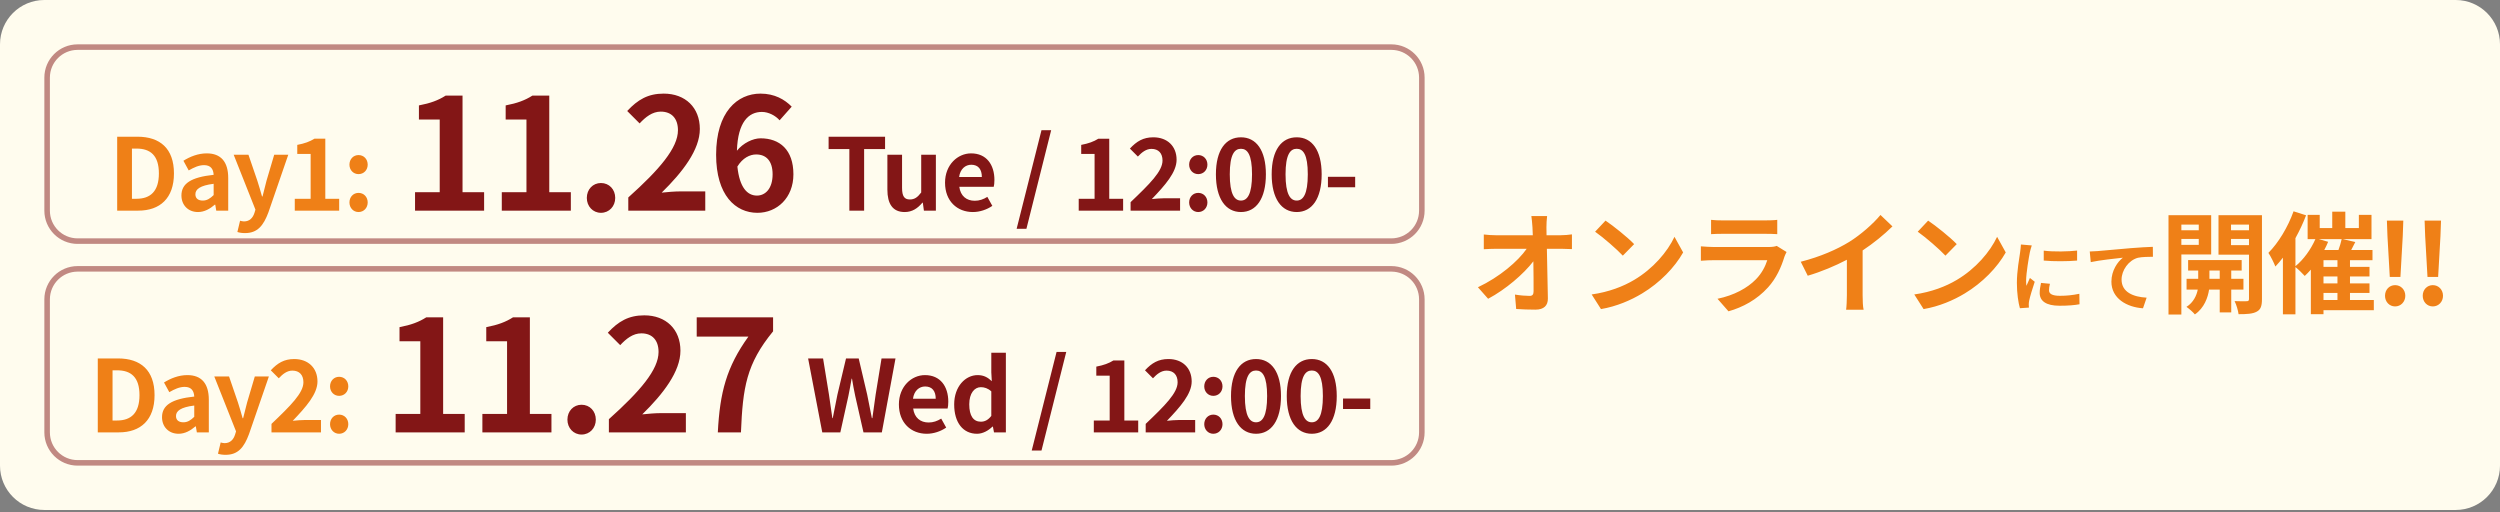 <svg width="600" height="123" viewBox="0 0 600 123" fill="none" xmlns="http://www.w3.org/2000/svg">
<rect x="0" y="0" width="600" height="123" fill="#808080" stroke="none"/>
<g clip-path="url(#clip0_314_6057)">
<path d="M589.357 0H10.643C4.765 0 0 4.765 0 10.643V111.752C0 117.63 4.765 122.395 10.643 122.395H589.357C595.235 122.395 600 117.63 600 111.752V10.643C600 4.765 595.235 0 589.357 0Z" fill="#FFFCEE"/>
<path d="M333.925 11.308H18.626C14.585 11.308 11.309 14.584 11.309 18.625V50.554C11.309 54.595 14.585 57.871 18.626 57.871H333.925C337.966 57.871 341.242 54.595 341.242 50.554V18.625C341.242 14.584 337.966 11.308 333.925 11.308Z" stroke="#C18982" stroke-width="1.33"/>
<path d="M28.123 50.554V32.81H32.984C38.396 32.81 41.749 35.635 41.749 41.622C41.749 47.585 38.396 50.554 33.176 50.554H28.123ZM31.667 47.705H32.769C36.073 47.705 38.133 45.932 38.133 41.622C38.133 37.288 36.073 35.659 32.769 35.659H31.667V47.705ZM47.517 50.889C45.122 50.889 43.542 49.189 43.542 46.914C43.542 44.041 45.864 42.532 51.276 41.957C51.205 40.64 50.63 39.634 48.977 39.634C47.732 39.634 46.535 40.185 45.29 40.904L44.02 38.581C45.601 37.599 47.517 36.809 49.624 36.809C53.025 36.809 54.773 38.844 54.773 42.724V50.554H51.899L51.66 49.117H51.564C50.39 50.123 49.049 50.889 47.517 50.889ZM48.666 48.136C49.672 48.136 50.414 47.657 51.276 46.818V44.112C47.996 44.52 46.894 45.429 46.894 46.627C46.894 47.681 47.636 48.136 48.666 48.136ZM58.815 55.942C58.025 55.942 57.498 55.846 56.971 55.679L57.618 52.973C57.858 53.045 58.241 53.14 58.552 53.14C59.917 53.14 60.683 52.278 61.066 51.105L61.306 50.315L56.085 37.144H59.63L61.761 43.37C62.168 44.567 62.503 45.861 62.886 47.154H63.006C63.317 45.908 63.653 44.615 63.964 43.37L65.808 37.144H69.184L64.419 50.961C63.245 54.122 61.809 55.942 58.815 55.942ZM70.746 50.554V47.705H74.554V36.952H71.345V34.773C73.117 34.438 74.338 33.983 75.464 33.288H78.074V47.705H81.402V50.554H70.746ZM86.045 41.79C84.8 41.79 83.866 40.808 83.866 39.515C83.866 38.198 84.8 37.216 86.045 37.216C87.314 37.216 88.248 38.198 88.248 39.515C88.248 40.808 87.314 41.79 86.045 41.79ZM86.045 50.889C84.8 50.889 83.866 49.884 83.866 48.59C83.866 47.273 84.8 46.292 86.045 46.292C87.314 46.292 88.248 47.273 88.248 48.59C88.248 49.884 87.314 50.889 86.045 50.889Z" fill="#EF8017"/>
<path d="M99.609 50.554V46.121H105.532V28.688H100.541V25.298C103.297 24.777 105.197 24.069 106.948 22.951H111.008V46.121H116.186V50.554H99.609ZM120.428 50.554V46.121H126.35V28.688H121.359V25.298C124.115 24.777 126.015 24.069 127.766 22.951H131.826V46.121H137.003V50.554H120.428ZM144.226 51.076C142.289 51.076 140.836 49.511 140.836 47.5C140.836 45.451 142.289 43.924 144.226 43.924C146.2 43.924 147.653 45.451 147.653 47.5C147.653 49.511 146.2 51.076 144.226 51.076ZM150.789 50.554V47.388C158.276 40.683 162.709 35.505 162.709 31.258C162.709 28.465 161.219 26.788 158.574 26.788C156.563 26.788 154.924 28.092 153.508 29.619L150.528 26.639C153.061 23.92 155.52 22.467 159.282 22.467C164.497 22.467 167.961 25.82 167.961 30.96C167.961 35.952 163.826 41.316 158.798 46.233C160.176 46.084 162.001 45.935 163.305 45.935H169.265V50.554H150.789ZM181.478 37.069C179.988 37.069 178.237 37.889 176.971 39.975C177.492 45.004 179.355 46.941 181.664 46.941C183.713 46.941 185.426 45.227 185.426 41.838C185.426 38.597 183.862 37.069 181.478 37.069ZM181.776 51.076C176.524 51.076 171.867 46.866 171.867 37.144C171.867 26.863 176.971 22.467 182.521 22.467C185.911 22.467 188.332 23.883 190.008 25.596L187.103 28.874C186.134 27.757 184.458 26.863 182.856 26.863C179.69 26.863 177.082 29.247 176.859 36.175C178.349 34.313 180.733 33.195 182.521 33.195C187.14 33.195 190.418 35.952 190.418 41.838C190.418 47.5 186.469 51.076 181.776 51.076ZM203.845 50.554V35.779H198.865V32.81H212.418V35.779H207.39V50.554H203.845ZM217.116 50.889C214.218 50.889 212.973 48.878 212.973 45.525V37.144H216.493V45.07C216.493 47.13 217.068 47.872 218.361 47.872C219.463 47.872 220.181 47.393 221.091 46.196V37.144H224.611V50.554H221.738L221.474 48.639H221.379C220.229 50.003 218.936 50.889 217.116 50.889ZM233.489 50.889C229.729 50.889 226.808 48.279 226.808 43.849C226.808 39.515 229.873 36.809 233.058 36.809C236.746 36.809 238.661 39.515 238.661 43.203C238.661 43.873 238.59 44.52 238.494 44.831H230.232C230.52 47.034 231.956 48.184 233.944 48.184C235.045 48.184 236.003 47.848 236.961 47.249L238.159 49.405C236.841 50.315 235.141 50.889 233.489 50.889ZM230.184 42.484H235.644C235.644 40.688 234.83 39.539 233.106 39.539C231.693 39.539 230.448 40.544 230.184 42.484ZM243.992 54.913L249.955 31.253H252.278L246.339 54.913H243.992ZM258.892 50.554V47.705H262.7V36.952H259.491V34.773C261.263 34.438 262.484 33.983 263.61 33.289H266.22V47.705H269.549V50.554H258.892ZM271.342 50.554V48.519C275.964 44.112 279.005 41.095 279.005 38.533C279.005 36.785 278.047 35.731 276.347 35.731C275.054 35.731 274 36.593 273.09 37.575L271.174 35.659C272.803 33.911 274.383 32.953 276.802 32.953C280.155 32.953 282.382 35.085 282.382 38.341C282.382 41.359 279.604 44.472 276.443 47.776C277.329 47.681 278.502 47.585 279.34 47.585H283.22V50.554H271.342ZM287.575 41.79C286.33 41.79 285.396 40.808 285.396 39.515C285.396 38.198 286.33 37.216 287.575 37.216C288.845 37.216 289.779 38.198 289.779 39.515C289.779 40.808 288.845 41.79 287.575 41.79ZM287.575 50.889C286.33 50.889 285.396 49.884 285.396 48.591C285.396 47.273 286.33 46.292 287.575 46.292C288.845 46.292 289.779 47.273 289.779 48.591C289.779 49.884 288.845 50.889 287.575 50.889ZM297.829 50.889C294.189 50.889 291.818 47.705 291.818 41.838C291.818 35.995 294.189 32.953 297.829 32.953C301.469 32.953 303.815 36.019 303.815 41.838C303.815 47.705 301.469 50.889 297.829 50.889ZM297.829 48.136C299.361 48.136 300.487 46.651 300.487 41.838C300.487 37.048 299.361 35.707 297.829 35.707C296.296 35.707 295.147 37.048 295.147 41.838C295.147 46.651 296.296 48.136 297.829 48.136ZM311.212 50.889C307.572 50.889 305.202 47.705 305.202 41.838C305.202 35.995 307.572 32.953 311.212 32.953C314.852 32.953 317.199 36.019 317.199 41.838C317.199 47.705 314.852 50.889 311.212 50.889ZM311.212 48.136C312.745 48.136 313.87 46.651 313.87 41.838C313.87 37.048 312.745 35.707 311.212 35.707C309.68 35.707 308.53 37.048 308.53 41.838C308.53 46.651 309.68 48.136 311.212 48.136ZM318.704 44.951V42.436H325.241V44.951H318.704Z" fill="#831616"/>
<path d="M333.925 64.523H18.626C14.585 64.523 11.309 67.799 11.309 71.841V103.77C11.309 107.811 14.585 111.087 18.626 111.087H333.925C337.966 111.087 341.242 107.811 341.242 103.77V71.841C341.242 67.799 337.966 64.523 333.925 64.523Z" stroke="#C18982" stroke-width="1.33"/>
<path d="M23.467 103.769V86.025H28.328C33.74 86.025 37.093 88.851 37.093 94.837C37.093 100.8 33.74 103.769 28.52 103.769H23.467ZM27.011 100.92H28.113C31.417 100.92 33.477 99.148 33.477 94.837C33.477 90.503 31.417 88.875 28.113 88.875H27.011V100.92ZM42.861 104.105C40.466 104.105 38.885 102.405 38.885 100.13C38.885 97.256 41.208 95.747 46.62 95.173C46.548 93.856 45.974 92.85 44.321 92.85C43.076 92.85 41.879 93.4 40.633 94.119L39.364 91.796C40.945 90.814 42.861 90.024 44.968 90.024C48.368 90.024 50.116 92.059 50.116 95.939V103.769H47.243L47.003 102.333H46.907C45.734 103.338 44.393 104.105 42.861 104.105ZM44.01 101.351C45.016 101.351 45.758 100.872 46.62 100.034V97.328C43.339 97.735 42.238 98.645 42.238 99.842C42.238 100.896 42.98 101.351 44.01 101.351ZM54.159 109.157C53.369 109.157 52.842 109.062 52.315 108.894L52.962 106.188C53.201 106.26 53.584 106.356 53.896 106.356C55.261 106.356 56.027 105.494 56.41 104.32L56.65 103.53L51.429 90.359H54.973L57.105 96.585C57.512 97.783 57.847 99.076 58.23 100.369H58.35C58.661 99.124 58.996 97.831 59.308 96.585L61.152 90.359H64.528L59.763 104.177C58.589 107.338 57.153 109.157 54.159 109.157ZM65.156 103.769V101.734C69.778 97.328 72.819 94.311 72.819 91.748C72.819 90 71.861 88.946 70.161 88.946C68.868 88.946 67.814 89.808 66.904 90.79L64.988 88.875C66.617 87.126 68.197 86.169 70.616 86.169C73.968 86.169 76.195 88.3 76.195 91.557C76.195 94.574 73.418 97.687 70.257 100.992C71.143 100.896 72.316 100.8 73.154 100.8H77.034V103.769H65.156ZM81.389 95.005C80.143 95.005 79.21 94.023 79.21 92.73C79.21 91.413 80.143 90.431 81.389 90.431C82.658 90.431 83.592 91.413 83.592 92.73C83.592 94.023 82.658 95.005 81.389 95.005ZM81.389 104.105C80.143 104.105 79.21 103.099 79.21 101.806C79.21 100.489 80.143 99.507 81.389 99.507C82.658 99.507 83.592 100.489 83.592 101.806C83.592 103.099 82.658 104.105 81.389 104.105Z" fill="#EF8017"/>
<path d="M94.953 103.769V99.337H100.876V81.903H95.884V78.513C98.641 77.992 100.541 77.284 102.291 76.167H106.352V99.337H111.53V103.769H94.953ZM115.771 103.769V99.337H121.694V81.903H116.703V78.513C119.459 77.992 121.359 77.284 123.11 76.167H127.17V99.337H132.348V103.769H115.771ZM139.57 104.291C137.633 104.291 136.18 102.726 136.18 100.715C136.18 98.666 137.633 97.139 139.57 97.139C141.544 97.139 142.997 98.666 142.997 100.715C142.997 102.726 141.544 104.291 139.57 104.291ZM146.132 103.769V100.603C153.62 93.898 158.053 88.72 158.053 84.474C158.053 81.68 156.563 80.003 153.918 80.003C151.906 80.003 150.267 81.307 148.852 82.835L145.872 79.854C148.405 77.135 150.863 75.682 154.626 75.682C159.841 75.682 163.305 79.035 163.305 84.175C163.305 89.167 159.17 94.531 154.141 99.448C155.52 99.299 157.345 99.15 158.649 99.15H164.609V103.769H146.132ZM172.277 103.769C172.761 94.196 174.363 88.087 179.615 80.786H167.211V76.167H185.54V79.519C179.131 87.342 178.274 92.967 177.827 103.769H172.277ZM197.345 103.769L193.945 86.025H197.537L198.95 94.694C199.213 96.561 199.501 98.429 199.764 100.345H199.86C200.219 98.429 200.602 96.537 200.985 94.694L203.045 86.025H206.086L208.121 94.694C208.505 96.513 208.864 98.429 209.247 100.345H209.367C209.63 98.429 209.893 96.537 210.157 94.694L211.57 86.025H214.922L211.642 103.769H207.235L205.248 95.005C204.96 93.616 204.697 92.251 204.481 90.886H204.386C204.146 92.251 203.907 93.616 203.619 95.005L201.68 103.769H197.345ZM222.418 104.105C218.658 104.105 215.736 101.494 215.736 97.064C215.736 92.73 218.802 90.024 221.987 90.024C225.674 90.024 227.59 92.73 227.59 96.418C227.59 97.088 227.518 97.735 227.422 98.046H219.161C219.448 100.249 220.885 101.399 222.873 101.399C223.974 101.399 224.932 101.063 225.89 100.465L227.087 102.62C225.77 103.53 224.07 104.105 222.418 104.105ZM219.113 95.699H224.573C224.573 93.903 223.759 92.754 222.034 92.754C220.622 92.754 219.376 93.76 219.113 95.699ZM234.488 104.105C231.16 104.105 229.004 101.47 229.004 97.064C229.004 92.706 231.734 90.024 234.632 90.024C236.14 90.024 237.074 90.599 238.032 91.485L237.913 89.377V84.66H241.409V103.769H238.559L238.296 102.38H238.2C237.218 103.338 235.877 104.105 234.488 104.105ZM235.398 101.207C236.332 101.207 237.122 100.824 237.913 99.818V93.927C237.098 93.185 236.236 92.921 235.398 92.921C233.889 92.921 232.62 94.358 232.62 97.04C232.62 99.818 233.626 101.207 235.398 101.207ZM247.614 108.128L253.576 84.468H255.899L249.96 108.128H247.614ZM262.515 103.769V100.92H266.323V90.168H263.114V87.988C264.886 87.653 266.107 87.198 267.233 86.504H269.843V100.92H273.171V103.769H262.515ZM274.965 103.769V101.734C279.587 97.328 282.628 94.31 282.628 91.748C282.628 90 281.67 88.946 279.97 88.946C278.677 88.946 277.623 89.808 276.713 90.79L274.797 88.874C276.426 87.126 278.006 86.168 280.425 86.168C283.777 86.168 286.004 88.3 286.004 91.556C286.004 94.574 283.226 97.687 280.066 100.991C280.952 100.896 282.125 100.8 282.963 100.8H286.842V103.769H274.965ZM291.197 95.005C289.952 95.005 289.018 94.023 289.018 92.73C289.018 91.413 289.952 90.431 291.197 90.431C292.466 90.431 293.4 91.413 293.4 92.73C293.4 94.023 292.466 95.005 291.197 95.005ZM291.197 104.105C289.952 104.105 289.018 103.099 289.018 101.806C289.018 100.489 289.952 99.507 291.197 99.507C292.466 99.507 293.4 100.489 293.4 101.806C293.4 103.099 292.466 104.105 291.197 104.105ZM301.451 104.105C297.811 104.105 295.441 100.92 295.441 95.053C295.441 89.21 297.811 86.168 301.451 86.168C305.091 86.168 307.438 89.234 307.438 95.053C307.438 100.92 305.091 104.105 301.451 104.105ZM301.451 101.351C302.984 101.351 304.109 99.866 304.109 95.053C304.109 90.263 302.984 88.922 301.451 88.922C299.919 88.922 298.769 90.263 298.769 95.053C298.769 99.866 299.919 101.351 301.451 101.351ZM314.834 104.105C311.194 104.105 308.823 100.92 308.823 95.053C308.823 89.21 311.194 86.168 314.834 86.168C318.473 86.168 320.82 89.234 320.82 95.053C320.82 100.92 318.473 104.105 314.834 104.105ZM314.834 101.351C316.366 101.351 317.492 99.866 317.492 95.053C317.492 90.263 316.366 88.922 314.834 88.922C313.301 88.922 312.152 90.263 312.152 95.053C312.152 99.866 313.301 101.351 314.834 101.351ZM322.326 98.166V95.651H328.864V98.166H322.326Z" fill="#831616"/>
<path d="M371.304 51.858C371.198 52.683 371.145 53.721 371.145 54.545C371.145 55.131 371.171 55.769 371.171 56.461H374.497C375.375 56.461 376.626 56.355 377.264 56.248V59.787C376.413 59.76 375.402 59.707 374.683 59.707H371.251C371.331 63.592 371.437 68.035 371.491 71.627C371.517 73.33 370.533 74.315 368.51 74.315C366.887 74.315 365.397 74.261 363.881 74.155L363.588 70.696C364.785 70.909 366.222 71.015 367.127 71.015C367.792 71.015 368.058 70.669 368.058 69.898C368.058 68.115 368.058 65.454 368.005 62.714C365.663 65.774 361.353 69.472 357.149 71.707L354.701 68.94C359.89 66.492 364.28 62.74 366.408 59.707H359.145C358.187 59.707 357.043 59.76 356.111 59.814V56.275C356.883 56.381 358.16 56.461 359.065 56.461H367.872C367.845 55.769 367.819 55.131 367.792 54.545C367.712 53.401 367.632 52.55 367.526 51.858H371.304ZM385.326 52.949C387.189 54.2 390.648 56.967 392.191 58.59L389.477 61.357C388.094 59.867 384.768 56.967 382.825 55.61L385.326 52.949ZM382 70.669C386.151 70.084 389.61 68.727 392.191 67.184C396.741 64.497 400.2 60.426 401.876 56.834L403.952 60.585C401.93 64.177 398.391 67.849 394.107 70.43C391.42 72.053 387.987 73.543 384.236 74.182L382 70.669ZM410.657 52.763C411.402 52.869 412.519 52.896 413.424 52.896H423.668C424.493 52.896 425.797 52.869 426.542 52.763V56.195C425.823 56.142 424.573 56.115 423.615 56.115H413.424C412.573 56.115 411.428 56.142 410.657 56.195V52.763ZM428.777 60.479C428.59 60.825 428.377 61.304 428.271 61.596C427.473 64.177 426.329 66.758 424.333 68.967C421.646 71.947 418.24 73.756 414.834 74.714L412.2 71.707C416.191 70.882 419.384 69.126 421.406 67.051C422.843 65.588 423.668 63.938 424.147 62.448H411.295C410.657 62.448 409.326 62.474 408.209 62.581V59.122C409.326 59.202 410.471 59.282 411.295 59.282H424.466C425.318 59.282 426.036 59.175 426.408 59.015L428.777 60.479ZM432.182 62.82C436.945 61.596 440.856 59.867 443.81 58.057C446.55 56.355 449.584 53.694 451.313 51.592L454.187 54.333C452.165 56.328 449.61 58.403 447.029 60.106V70.856C447.029 72.026 447.083 73.676 447.269 74.341H443.065C443.171 73.703 443.251 72.026 443.251 70.856V62.341C440.51 63.778 437.131 65.215 433.859 66.173L432.182 62.82ZM462.754 52.949C464.617 54.2 468.076 56.967 469.619 58.59L466.905 61.357C465.522 59.867 462.196 56.967 460.253 55.61L462.754 52.949ZM459.428 70.669C463.579 70.084 467.038 68.727 469.619 67.184C474.169 64.497 477.628 60.426 479.304 56.834L481.38 60.585C479.357 64.177 475.819 67.849 471.535 70.43C468.847 72.053 465.415 73.543 461.663 74.182L459.428 70.669ZM490.495 60.152C492.786 60.468 496.493 60.375 498.504 60.133V62.536C496.213 62.74 492.842 62.759 490.495 62.536V60.152ZM491.985 68.105C491.836 68.719 491.762 69.166 491.762 69.669C491.762 70.489 492.47 70.992 494.369 70.992C496.027 70.992 497.405 70.843 499.044 70.507L499.082 73.022C497.871 73.245 496.381 73.376 494.276 73.376C491.073 73.376 489.527 72.239 489.527 70.321C489.527 69.595 489.639 68.85 489.844 67.9L491.985 68.105ZM487.627 58.904C487.478 59.295 487.236 60.226 487.161 60.561C486.919 61.809 486.267 65.534 486.267 67.397C486.267 67.751 486.286 68.235 486.342 68.607C486.621 67.974 486.919 67.322 487.18 66.708L488.335 67.62C487.813 69.166 487.199 71.196 486.994 72.183C486.938 72.463 486.901 72.873 486.901 73.059C486.901 73.264 486.919 73.562 486.938 73.823L484.777 73.972C484.405 72.686 484.051 70.414 484.051 67.881C484.051 65.087 484.628 61.94 484.833 60.505C484.889 59.984 485.001 59.276 485.02 58.68L487.627 58.904ZM501.54 60.356C502.285 60.338 503.012 60.301 503.384 60.263C504.93 60.133 508.003 59.854 511.412 59.556C513.33 59.407 515.379 59.276 516.683 59.239L516.701 61.623C515.695 61.642 514.094 61.642 513.106 61.865C510.853 62.461 509.177 64.882 509.177 67.099C509.177 70.153 512.045 71.271 515.193 71.439L514.317 73.99C510.424 73.729 506.737 71.625 506.737 67.602C506.737 64.92 508.245 62.796 509.493 61.846C507.742 62.033 503.943 62.443 501.782 62.908L501.54 60.356ZM527.703 53.907H523.526V55.264H527.703V53.907ZM523.526 58.776H527.703V57.339H523.526V58.776ZM530.683 61.064H523.526V75.486H520.44V51.645H530.683V61.064ZM530.258 66.918H532.732V64.922H530.258V66.918ZM538.426 69.499H535.499V74.98H532.732V69.499H530.178C529.912 71.335 529.034 73.916 526.772 75.459C526.32 74.9 525.362 74.075 524.75 73.65C526.453 72.585 527.198 70.856 527.464 69.499H524.777V66.918H527.57V64.922H525.149V62.421H538.001V64.922H535.499V66.918H538.426V69.499ZM535.446 58.829H539.757V57.339H535.446V58.829ZM539.757 53.907H535.446V55.264H539.757V53.907ZM542.87 51.645V71.787C542.87 73.41 542.577 74.288 541.619 74.794C540.661 75.326 539.278 75.406 537.256 75.406C537.149 74.528 536.723 73.091 536.298 72.266C537.495 72.319 538.799 72.319 539.198 72.293C539.624 72.293 539.757 72.133 539.757 71.76V61.117H532.439V51.645H542.87ZM557.637 70.297V72H560.989V70.297H557.637ZM556.519 57.392L558.754 58.031C558.488 58.696 558.169 59.361 557.823 60H561.229C561.548 59.122 561.841 58.164 562 57.392H556.519ZM560.989 64.044V62.448H557.637V64.044H560.989ZM560.989 68.009V66.359H557.637V68.009H560.989ZM569.717 72V74.448H557.637V75.406H554.604V64.709C554.125 65.268 553.619 65.774 553.14 66.226C552.635 65.667 551.597 64.63 550.905 64.097V75.432H547.899V61.836C547.313 62.607 546.701 63.326 546.089 63.964C545.797 63.193 544.945 61.437 544.413 60.692C546.808 58.297 549.096 54.519 550.453 50.714L553.459 51.672C552.768 53.508 551.89 55.37 550.905 57.153V63.885C552.847 62.315 554.604 59.867 555.695 57.392H553.832V51.565H556.732V54.732H559.739V50.794H562.879V54.732H566.125V51.565H569.158V57.392H562.24L565.273 58.084L564.289 60H569.397V62.448H563.996V64.044H568.679V66.359H563.996V68.009H568.679V70.297H563.996V72H569.717ZM573.548 66.466L572.989 56.647L572.856 52.949H576.794L576.661 56.647L576.102 66.466H573.548ZM574.825 73.543C573.442 73.543 572.404 72.426 572.404 70.989C572.404 69.525 573.442 68.434 574.825 68.434C576.209 68.434 577.273 69.525 577.273 70.989C577.273 72.426 576.209 73.543 574.825 73.543ZM582.597 66.466L582.039 56.647L581.906 52.949H585.843L585.71 56.647L585.152 66.466H582.597ZM583.875 73.543C582.491 73.543 581.453 72.426 581.453 70.989C581.453 69.525 582.491 68.434 583.875 68.434C585.258 68.434 586.322 69.525 586.322 70.989C586.322 72.426 585.258 73.543 583.875 73.543Z" fill="#EF8017"/>
</g>
<defs>
<clipPath id="clip0_314_6057">
<rect width="600" height="122.395" fill="white"/>
</clipPath>
</defs>
</svg>

